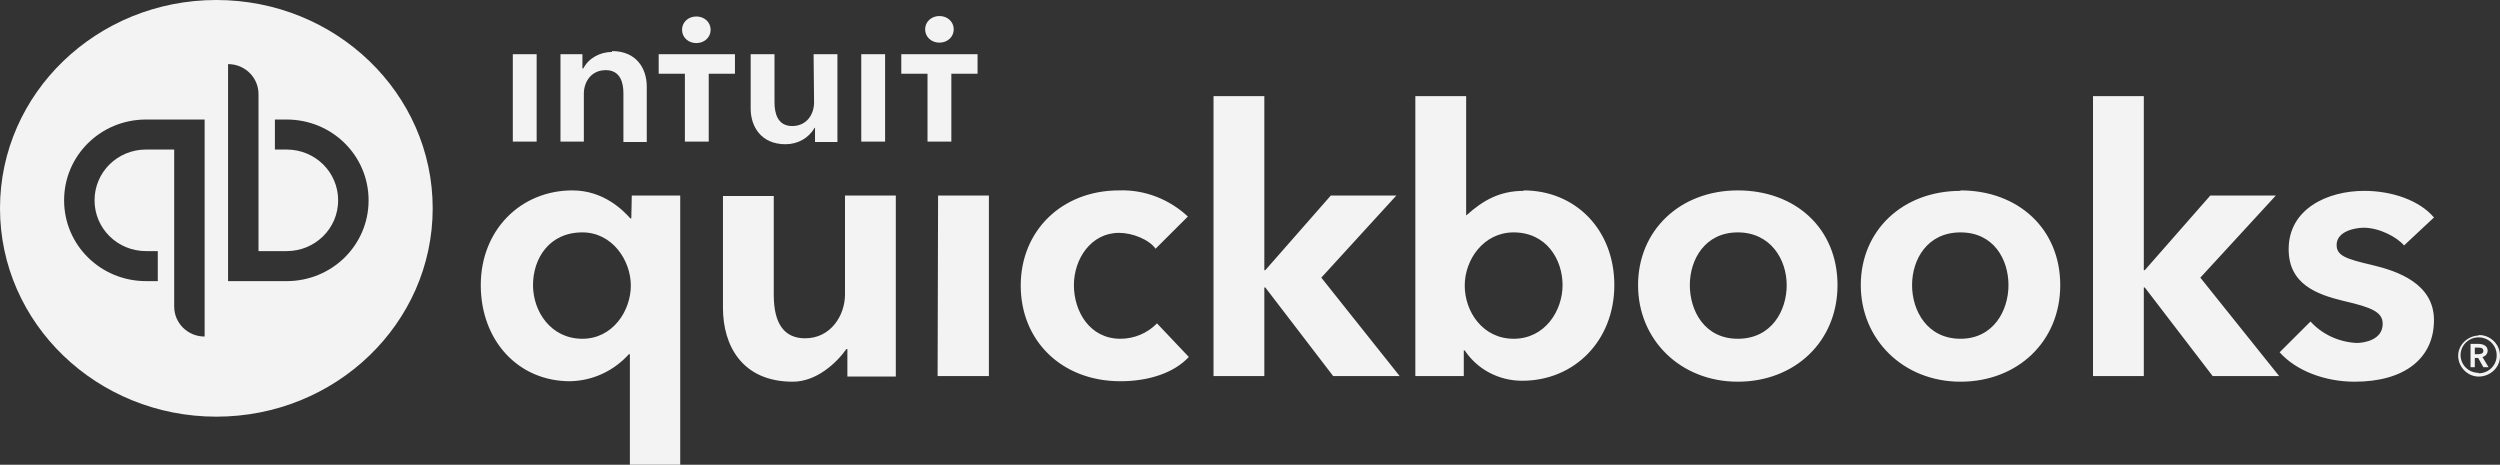 <svg width="156" height="29" viewBox="0 0 156 29" fill="none" xmlns="http://www.w3.org/2000/svg">
<rect x="0" y="0" width="156" height="29" fill="#333333" stroke="none"/>
<path d="M155.228 21.867C155.228 21.576 154.932 21.459 154.665 21.459H154.162V22.915H154.428V22.333H154.636L154.962 22.915H155.288L154.903 22.275C155.08 22.246 155.228 22.071 155.228 21.896V21.867ZM154.428 22.1V21.692H154.665C154.814 21.692 154.962 21.721 154.962 21.896C154.962 22.071 154.784 22.1 154.636 22.1H154.428ZM154.665 20.935C153.954 20.965 153.362 21.547 153.391 22.246C153.421 22.944 154.014 23.527 154.725 23.497C155.436 23.468 156.029 22.886 155.999 22.187C155.999 21.489 155.406 20.906 154.695 20.906C154.695 20.906 154.665 20.906 154.665 20.935ZM154.665 23.265C154.043 23.265 153.539 22.77 153.539 22.158C153.539 21.547 154.043 21.052 154.665 21.052C155.288 21.052 155.792 21.547 155.792 22.158V22.187C155.792 22.799 155.288 23.294 154.665 23.294V23.265ZM69.915 21.139C67.989 21.139 67.011 19.422 67.011 17.791C67.011 16.161 68.078 14.53 69.827 14.53C70.656 14.53 71.693 14.938 72.108 15.52L74.123 13.511C72.968 12.434 71.427 11.823 69.827 11.881C66.271 11.881 63.693 14.385 63.693 17.82C63.693 21.256 66.241 23.789 69.915 23.789C71.634 23.789 73.234 23.294 74.183 22.275L72.197 20.178C71.605 20.79 70.775 21.139 69.915 21.139ZM58.507 23.468H61.707V12.201H58.536L58.507 23.468ZM52.728 18.373C52.728 19.683 51.839 21.11 50.239 21.11C48.965 21.11 48.283 20.237 48.283 18.402V12.23H45.113V19.218C45.113 21.547 46.298 23.818 49.469 23.818C50.95 23.818 52.195 22.653 52.817 21.78H52.877V23.497H55.899V12.201H52.728V18.373ZM39.394 13.628H39.334C38.89 13.133 37.675 11.881 35.719 11.881C32.489 11.881 30 14.356 30 17.791C30 21.227 32.311 23.789 35.571 23.789C36.993 23.759 38.297 23.148 39.245 22.1H39.305V29H42.446V12.201H39.423L39.394 13.628ZM36.341 21.139C34.386 21.139 33.26 19.451 33.26 17.791C33.26 16.132 34.267 14.501 36.341 14.501C38.208 14.501 39.364 16.248 39.364 17.82C39.364 19.392 38.238 21.139 36.341 21.139ZM108.438 11.881C104.853 11.881 102.215 14.356 102.215 17.791C102.215 21.227 104.882 23.818 108.438 23.818C111.994 23.818 114.661 21.314 114.661 17.791C114.661 14.268 112.053 11.881 108.438 11.881ZM108.438 21.139C106.364 21.139 105.445 19.392 105.445 17.791C105.445 16.19 106.394 14.501 108.438 14.501C110.483 14.501 111.49 16.19 111.49 17.791C111.49 19.392 110.542 21.139 108.438 21.139ZM148.028 16.539C146.398 16.161 145.805 15.957 145.805 15.287C145.805 14.414 146.991 14.21 147.494 14.21C148.472 14.21 149.569 14.792 150.013 15.316L151.88 13.57C150.991 12.521 149.302 11.91 147.524 11.91C145.213 11.91 142.812 13.046 142.812 15.549C142.812 17.733 144.561 18.373 146.25 18.781C148.028 19.189 148.68 19.48 148.68 20.208C148.68 21.227 147.494 21.401 147.05 21.401C145.953 21.343 144.916 20.877 144.175 20.062L142.249 21.983C143.286 23.148 145.094 23.818 146.931 23.818C150.043 23.818 151.88 22.362 151.88 19.975C151.88 17.704 149.628 16.918 148.028 16.539ZM142.012 12.201H137.923L133.834 16.86H133.774V6H130.604V23.468H133.774V17.937H133.834L138.071 23.468H142.22L137.301 17.325L142.012 12.201ZM95.074 11.91C93.592 11.91 92.555 12.492 91.518 13.424H91.488V6H88.317V23.468H91.34V21.867H91.399C92.199 23.061 93.533 23.759 94.985 23.759C98.245 23.759 100.734 21.256 100.734 17.791C100.734 14.327 98.304 11.881 95.074 11.881V11.91ZM94.451 21.139C92.525 21.139 91.399 19.451 91.399 17.82C91.399 16.19 92.585 14.501 94.451 14.501C96.496 14.501 97.504 16.19 97.504 17.791C97.504 19.392 96.407 21.139 94.451 21.139ZM87.132 12.201H83.043L78.954 16.86H78.894V6H75.724V23.468H78.894V17.937H78.954L83.191 23.468H87.34L82.45 17.325L87.132 12.201ZM122.336 11.91C118.721 11.91 116.113 14.385 116.113 17.791C116.113 21.198 118.78 23.818 122.336 23.818C125.892 23.818 128.559 21.314 128.559 17.791C128.559 14.268 125.922 11.881 122.336 11.881V11.91ZM122.336 21.139C120.262 21.139 119.313 19.392 119.313 17.791C119.313 16.19 120.262 14.501 122.336 14.501C124.41 14.501 125.329 16.19 125.329 17.791C125.329 19.392 124.381 21.139 122.336 21.139Z" fill="#F3F3F3"/>
<path fill-rule="evenodd" clip-rule="evenodd" d="M27 13C27 20.18 20.956 26 13.5 26C6.044 26 0 20.18 0 13C0 5.82 6.044 0 13.5 0C20.956 0 27 5.82 27 13ZM9.115 17.542C6.28 17.542 4 15.295 4 12.5C4 9.705 6.28 7.458 9.115 7.458H12.769V21C11.717 21 10.869 20.164 10.869 19.127V9.331H9.115C7.332 9.331 5.9 10.742 5.9 12.5C5.9 14.258 7.332 15.669 9.115 15.669H9.846V17.542H9.115ZM17.154 7.458H17.885C20.72 7.458 23 9.705 23 12.5C23 15.295 20.72 17.542 17.885 17.542H14.231V4C15.283 4 16.131 4.836 16.131 5.873V15.669H17.885C19.668 15.669 21.1 14.258 21.1 12.5C21.1 10.742 19.668 9.331 17.885 9.331H17.154V7.458Z" fill="#F3F3F3"/>
<path d="M43.451 2.689C43.957 2.689 44.344 2.329 44.344 1.858C44.344 1.388 43.957 1.028 43.451 1.028C42.946 1.028 42.559 1.388 42.559 1.858C42.559 2.329 42.946 2.689 43.451 2.689ZM38.187 3.242C37.443 3.242 36.729 3.63 36.402 4.266H36.343V3.381H34.974V8.834H36.432V5.844C36.432 5.125 36.878 4.377 37.8 4.377C38.722 4.377 38.901 5.18 38.901 5.817V8.862H40.358V5.401C40.358 4.294 39.733 3.187 38.187 3.187V3.242ZM32 8.834H33.487V3.381H32V8.834ZM58.62 2.661C59.126 2.661 59.513 2.301 59.513 1.83C59.513 1.36 59.126 1 58.62 1C58.115 1 57.728 1.36 57.728 1.83C57.728 2.301 58.115 2.661 58.62 2.661ZM56.241 3.381V4.599H57.877V8.834H59.364V4.599H61V3.381H56.241ZM53.743 8.834H55.23V3.381H53.743V8.834ZM41.102 4.599H42.737V8.834H44.225V4.599H45.861V3.381H41.102V4.599ZM50.798 6.398C50.798 7.118 50.352 7.865 49.43 7.865C48.508 7.865 48.329 7.035 48.329 6.398V3.381H46.842V6.785C46.842 7.893 47.496 9 49.013 9C49.787 9 50.471 8.612 50.828 7.976H50.857V8.862H52.255V3.381H50.768L50.798 6.398Z" fill="#F3F3F3"/>
</svg>
